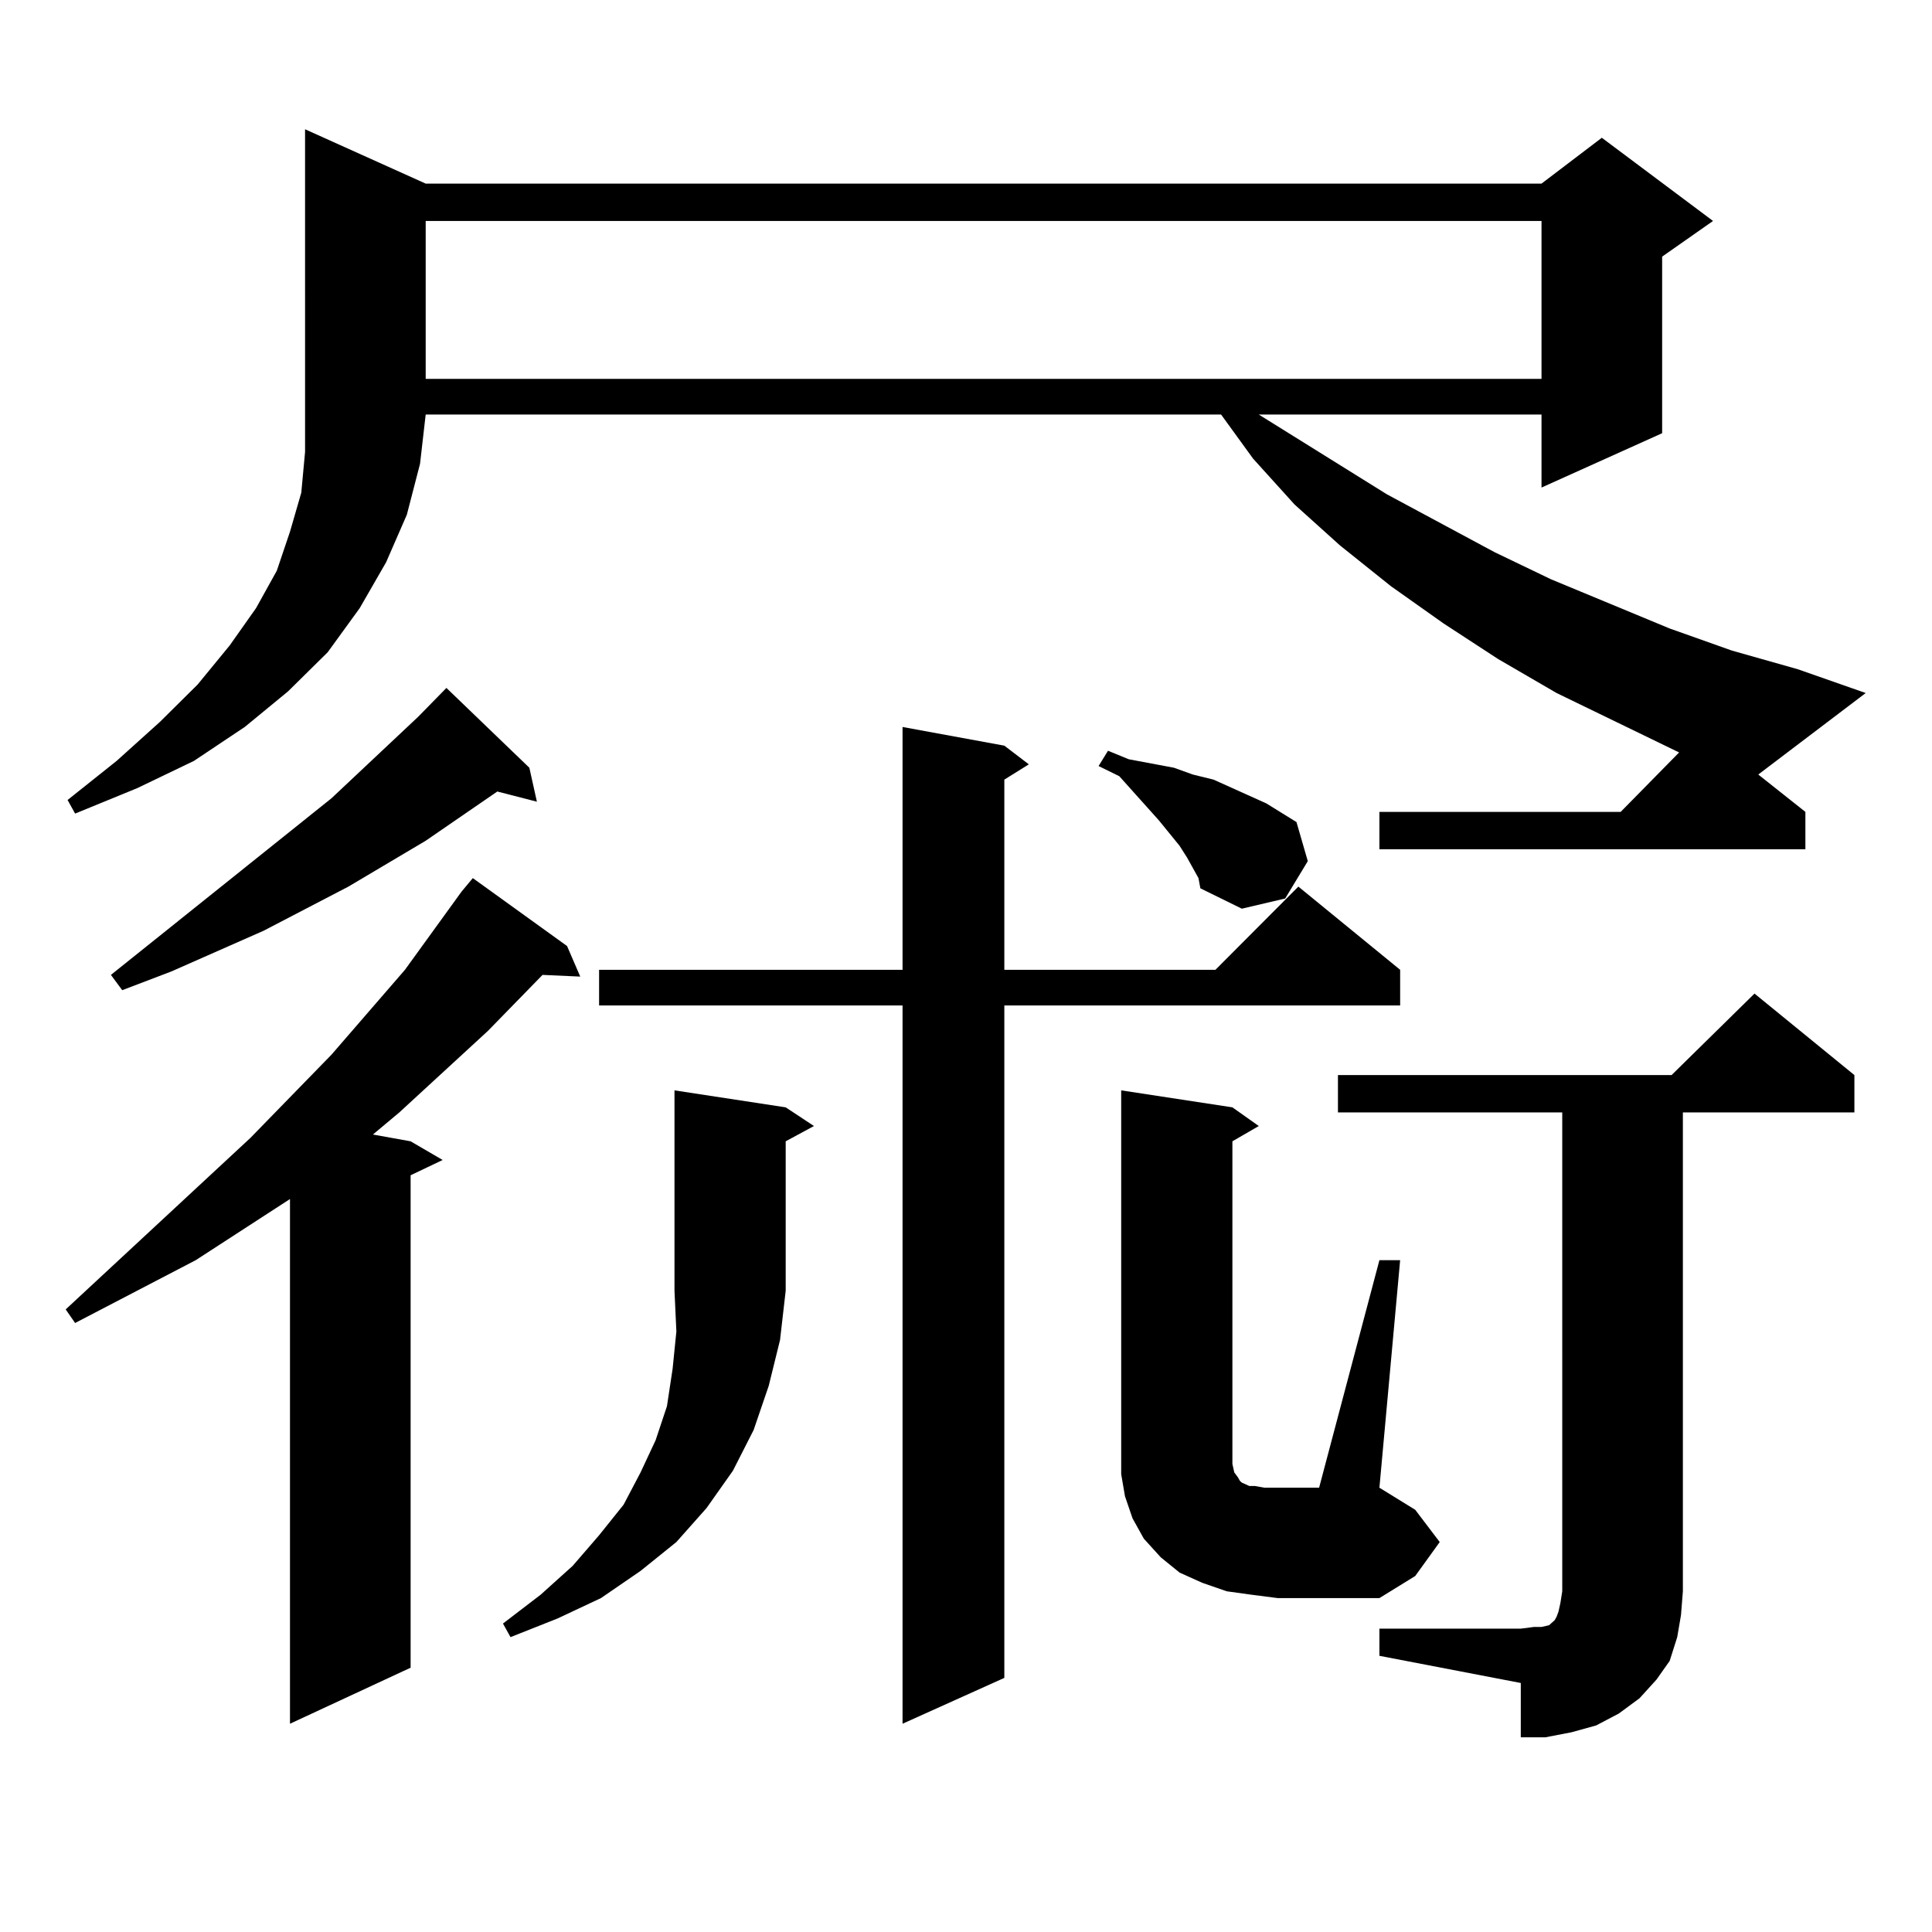 <?xml version="1.0" encoding="utf-8"?>
<!-- Generator: Adobe Illustrator 16.0.0, SVG Export Plug-In . SVG Version: 6.00 Build 0)  -->
<!DOCTYPE svg PUBLIC "-//W3C//DTD SVG 1.1//EN" "http://www.w3.org/Graphics/SVG/1.1/DTD/svg11.dtd">
<svg version="1.1" id="图层_1" xmlns="http://www.w3.org/2000/svg" xmlns:xlink="http://www.w3.org/1999/xlink" x="0px" y="0px"
	 width="1000px" height="1000px" viewBox="0 0 1000 1000" enable-background="new 0 0 1000 1000" xml:space="preserve">
<path d="M293.505,489.664l6.829,15.82l-19.512-0.879l-28.292,29.004l-45.853,42.188l-13.658,11.426l19.512,3.516l16.585,9.668
	l-16.585,7.91v254.883l-62.438,29.004V620.621l-48.779,31.641l-62.438,32.52l-4.878-7.031l95.607-88.77l41.95-43.066l38.048-43.945
	l29.268-40.43l5.854-7.031L293.505,489.664z M220.336,95.035h577.547l31.219-23.73l57.56,43.066l-26.341,18.457v91.406
	l-62.438,28.125v-37.793H651.545l66.34,41.309l55.608,29.883l29.268,14.063l61.462,25.488l32.194,11.426l34.146,9.668l35.121,12.305
	l-55.608,42.188l24.39,19.336v19.336H713.982V420.23h124.875l30.243-30.762l-63.413-30.762l-30.243-17.578l-28.292-18.457
	l-27.316-19.336l-26.341-21.094l-23.414-21.094l-21.463-23.73l-16.585-22.852H220.336l-2.927,25.488l-6.829,26.367l-10.731,24.609
	l-13.658,23.73l-16.585,22.852l-20.487,20.215l-22.438,18.457l-26.341,17.578l-29.268,14.063l-32.194,13.184l-3.902-7.031
	l25.365-20.215l22.438-20.215l19.512-19.336l16.585-20.215l13.658-19.336l10.731-19.336l6.829-20.215l5.854-20.215l1.951-21.094
	V66.91L220.336,95.035z M273.993,397.379l3.902,17.578l-20.487-5.273l-37.072,25.488l-39.999,23.73l-43.901,22.852l-47.804,21.094
	l-25.365,9.668l-5.854-7.91l114.144-91.406l44.877-42.188l14.634-14.941L273.993,397.379z M220.336,114.371v81.738h577.547v-81.738
	H220.336z M406.673,573.16l14.634,9.668l-14.634,7.91v77.344l-2.927,25.488l-5.854,23.73l-7.805,22.852l-10.731,21.094
	l-13.658,19.336l-15.609,17.578l-18.536,14.941l-20.487,14.063l-22.438,10.547l-24.39,9.668l-3.902-7.031l19.512-14.941
	l16.585-14.941l13.658-15.82l12.683-15.82l8.78-16.699l7.805-16.699l5.854-17.578l2.927-19.336l1.951-19.336l-0.976-21.094V564.371
	L406.673,573.16z M519.841,385.953l12.683,9.668l-12.683,7.91v98.438h109.266l42.926-43.066l52.682,43.066v18.457H519.841v348.047
	l-52.682,23.73V520.426H310.09v-18.457h157.069V376.285L519.841,385.953z M620.326,454.508l-5.854-10.547l-3.902-6.152
	l-10.731-13.184l-20.487-22.852L568.62,396.5l4.878-7.91l10.731,4.395l23.414,4.395l9.756,3.516l10.731,2.637l17.561,7.91
	l9.756,4.395l15.609,9.668l5.854,20.215l-11.707,19.336l-22.438,5.273l-21.463-10.547L620.326,454.508z M713.982,652.262h10.731
	l-10.731,117.773l18.536,11.426l12.683,16.699l-12.683,17.578l-18.536,11.426h-52.682l-13.658-1.758l-12.683-1.758l-12.683-4.395
	l-11.707-5.273l-9.756-7.91l-8.78-9.668l-5.854-10.547l-3.902-11.426l-1.951-11.426V564.371l57.56,8.789l13.658,9.668l-13.658,7.91
	v160.84v6.152l0.976,4.395l1.951,2.637l0.976,1.758l0.976,0.879l1.951,0.879l1.951,0.879h2.927l4.878,0.879h28.292L713.982,652.262z
	 M713.982,842.984h73.169l6.829-0.879h3.902l3.902-0.879l0.976-0.879l0.976-0.879l0.976-0.879l0.976-1.758l0.976-2.637l0.976-4.395
	l0.976-6.152V575.797H692.52v-19.336h172.679l42.926-42.188l51.706,42.188v19.336h-88.778v247.852l-0.976,12.305l-1.951,11.426
	l-3.902,12.305l-6.829,9.668l-8.78,9.668l-10.731,7.91l-11.707,6.152l-12.683,3.516l-13.658,2.637h-12.683v-28.125l-73.169-14.063
	V842.984z"/>
</svg>
